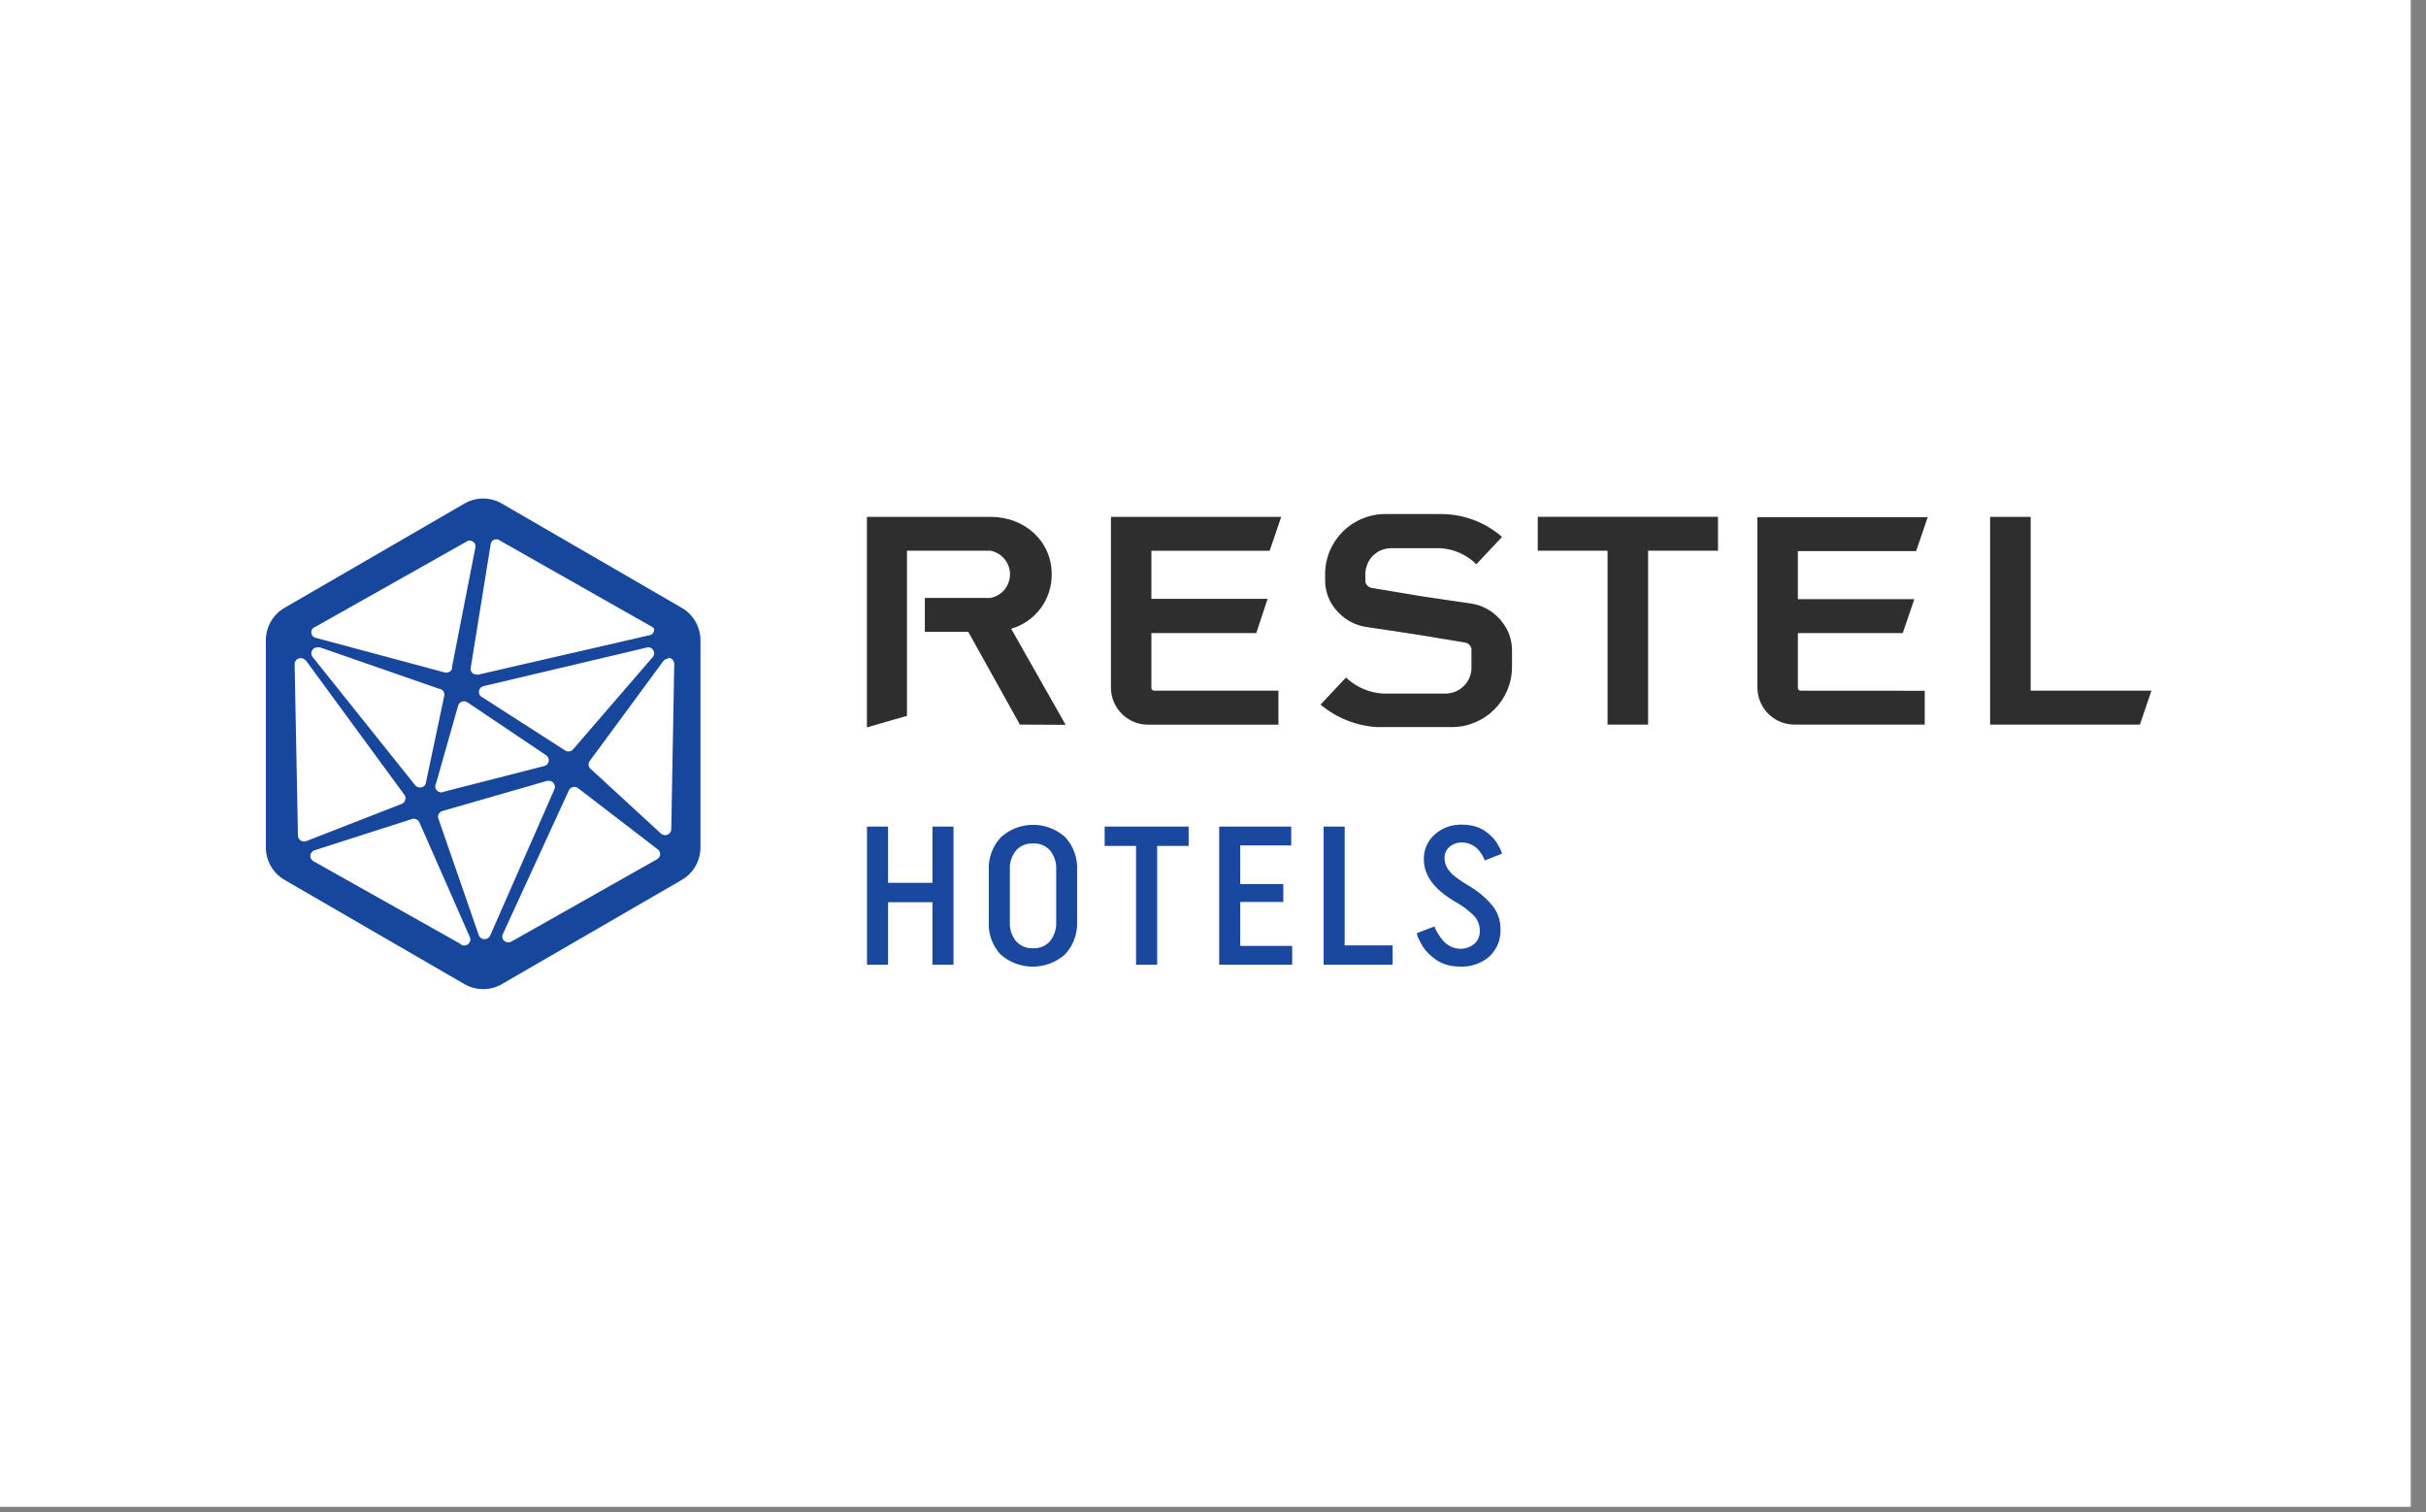 <?xml version="1.0" encoding="UTF-8"?> <svg xmlns="http://www.w3.org/2000/svg" width="146" height="91" viewBox="0 0 146 91" fill="none"><rect x="0" y="0" width="146" height="91" fill="#808080" stroke="none"/><rect width="145.083" height="90.677" fill="white"></rect><g clip-path="url(#clip0_807_3639)"><path d="M27.72 56.805L18.855 51.819C18.745 51.754 18.677 51.637 18.677 51.511C18.679 51.355 18.78 51.218 18.928 51.168L24.772 49.292C24.813 49.277 24.856 49.268 24.898 49.267C25.051 49.267 25.188 49.358 25.245 49.499L28.274 56.386C28.295 56.435 28.306 56.488 28.308 56.541C28.304 56.677 28.224 56.802 28.101 56.862C27.977 56.922 27.831 56.91 27.72 56.83M30.223 56.372C30.223 56.325 30.232 56.278 30.251 56.236L34.22 47.594C34.273 47.447 34.412 47.351 34.568 47.353C34.657 47.356 34.742 47.387 34.809 47.444L39.589 51.115C39.676 51.181 39.729 51.285 39.729 51.395C39.729 51.519 39.663 51.636 39.555 51.699L30.777 56.661C30.721 56.692 30.658 56.709 30.594 56.709C30.497 56.712 30.401 56.675 30.332 56.606C30.262 56.539 30.223 56.446 30.223 56.348M26.394 49.293C26.371 49.243 26.36 49.191 26.359 49.138C26.366 48.986 26.466 48.855 26.61 48.809L32.937 46.987C32.97 46.982 33.003 46.982 33.035 46.987C33.157 46.987 33.271 47.05 33.337 47.153C33.403 47.256 33.412 47.386 33.363 47.498L29.503 56.29C29.446 56.428 29.311 56.518 29.161 56.518C29.012 56.518 28.877 56.428 28.819 56.29L26.394 49.293ZM26.191 47.319C26.191 47.256 26.209 47.194 26.244 47.142L27.575 42.448C27.628 42.299 27.769 42.201 27.927 42.202C28.003 42.202 28.076 42.226 28.139 42.27L32.88 45.458C32.971 45.527 33.026 45.633 33.03 45.747C33.025 45.925 32.895 46.075 32.722 46.104L26.736 47.637C26.682 47.667 26.623 47.682 26.562 47.681C26.465 47.683 26.371 47.645 26.301 47.578C26.232 47.509 26.192 47.416 26.191 47.319ZM17.93 50.256L17.732 39.964C17.732 39.867 17.773 39.775 17.842 39.706C17.912 39.639 18.005 39.602 18.103 39.604C18.216 39.602 18.324 39.656 18.392 39.748H18.411L24.348 47.845C24.386 47.902 24.406 47.969 24.406 48.038C24.406 48.18 24.322 48.308 24.194 48.366H24.199L18.474 50.599C18.421 50.624 18.364 50.636 18.306 50.637C18.203 50.64 18.106 50.6 18.035 50.529C17.963 50.456 17.925 50.358 17.93 50.256ZM40.211 39.583C40.411 39.583 40.575 39.745 40.577 39.946L40.398 49.894C40.397 49.992 40.357 50.085 40.287 50.152C40.218 50.221 40.124 50.258 40.027 50.256C39.947 50.256 39.87 50.23 39.804 50.184L39.766 50.15L35.571 46.291C35.475 46.226 35.419 46.118 35.421 46.002C35.421 45.907 35.459 45.816 35.527 45.747L39.916 39.786C39.987 39.69 40.1 39.633 40.219 39.632M18.841 39.569C18.82 39.548 18.803 39.526 18.787 39.502C18.754 39.446 18.735 39.383 18.734 39.319C18.736 39.221 18.775 39.128 18.845 39.061C18.915 38.992 19.009 38.955 19.106 38.957C19.143 38.95 19.181 38.95 19.217 38.957H19.255L26.49 41.47H26.528C26.659 41.526 26.743 41.655 26.745 41.797V41.831L25.646 47.03C25.644 47.128 25.605 47.22 25.535 47.287C25.466 47.356 25.371 47.393 25.274 47.392C25.167 47.39 25.065 47.343 24.994 47.261L18.841 39.569ZM39 38.952C39.097 38.95 39.191 38.988 39.259 39.055C39.328 39.124 39.366 39.217 39.366 39.313C39.367 39.388 39.344 39.461 39.299 39.52L34.519 45.058C34.501 45.086 34.477 45.111 34.452 45.134C34.312 45.249 34.11 45.249 33.97 45.134L29.021 41.956C28.898 41.898 28.819 41.774 28.819 41.639C28.823 41.465 28.947 41.318 29.118 41.285L38.971 38.957H39.02M18.985 38.378C18.836 38.337 18.733 38.202 18.733 38.048C18.733 37.893 18.836 37.758 18.985 37.717L28.182 32.533H28.26C28.455 32.53 28.616 32.684 28.621 32.879L27.204 40.13V40.255C27.148 40.389 27.017 40.476 26.871 40.476C26.849 40.479 26.825 40.479 26.803 40.476L18.985 38.378ZM28.708 40.582H28.592C28.452 40.554 28.344 40.439 28.322 40.297V40.234L29.533 32.725C29.563 32.578 29.686 32.466 29.837 32.45C29.952 32.45 30.063 32.492 30.15 32.566L39.232 37.717C39.333 37.78 39.362 37.828 39.366 37.852C39.376 37.944 39.348 38.036 39.29 38.108C39.231 38.179 39.146 38.224 39.053 38.233L28.722 40.611M27.951 30.304L17.129 36.574C16.437 36.971 16.009 37.706 16 38.503V50.999C16 51.805 16.43 52.55 17.129 52.952L27.951 59.222C28.648 59.623 29.506 59.623 30.203 59.222L41.026 52.952C41.725 52.55 42.155 51.805 42.155 50.999V38.504C42.145 37.707 41.715 36.973 41.026 36.575L30.203 30.304C29.507 29.899 28.648 29.899 27.951 30.304Z" fill="#17479D"></path><path d="M92.544 31.098H103.391V33.139H99.185V43.604H96.744V33.139H92.544V31.097V31.098ZM129.477 41.563L128.783 43.604H119.768V31.103H122.209V41.563H129.477ZM129.477 41.563L128.783 43.604H119.768V31.103H122.209V41.563H129.477ZM69.457 41.563C69.366 41.563 69.292 41.491 69.292 41.4V38.096H75.605L76.286 36.036H69.292V33.143H76.411L77.106 31.103H66.857V41.376C66.857 42.609 67.857 43.609 69.091 43.609H76.937V41.563H69.457V41.563ZM108.363 41.563C108.271 41.561 108.198 41.486 108.198 41.395V38.096H114.512L115.206 36.055H108.198V33.162H115.317L116.012 31.122H105.763V41.371C105.763 42.605 106.763 43.604 107.996 43.604H115.833V41.568L108.363 41.563ZM90.343 37.344C90.291 37.278 90.233 37.217 90.169 37.16C89.727 36.706 89.148 36.409 88.52 36.317L85.627 35.892L82.564 35.381C82.368 35.35 82.212 35.203 82.169 35.01V34.537C82.166 34.509 82.166 34.479 82.169 34.45C82.19 34.225 82.255 34.006 82.357 33.804C82.618 33.312 83.126 33.001 83.683 32.989H86.692C87.504 33.041 88.27 33.383 88.848 33.954L90.396 32.309C89.39 31.433 88.103 30.946 86.77 30.934H83.365C81.369 30.934 79.751 32.551 79.748 34.547V34.933C79.747 35.582 79.98 36.21 80.404 36.703C80.462 36.77 80.52 36.828 80.581 36.891C81.025 37.344 81.604 37.638 82.231 37.73L85.096 38.159L88.163 38.665C88.358 38.698 88.512 38.845 88.554 39.037C88.559 39.077 88.559 39.117 88.554 39.157V40.276C88.537 40.502 88.472 40.723 88.367 40.922C88.099 41.408 87.595 41.719 87.04 41.737H83.244C82.406 41.691 81.612 41.349 81.002 40.773L79.473 42.399C80.424 43.199 81.607 43.673 82.849 43.754H87.377C89.372 43.751 90.989 42.135 90.995 40.141V39.119C90.995 38.469 90.759 37.84 90.334 37.348M64.132 43.618L60.853 37.836C62.309 37.416 63.306 36.077 63.293 34.561C63.293 32.545 61.649 31.104 59.632 31.104H52.172V43.773L54.583 43.078V33.139H59.599C60.285 33.265 60.783 33.864 60.783 34.561C60.783 35.259 60.285 35.857 59.599 35.984H55.658V38.024H58.273L61.379 43.604L64.132 43.618Z" fill="#2E2E2E"></path><path d="M52.176 58.055V49.74H53.444V53.126H56.116V49.74H57.384V58.055H56.116V54.293H53.444V58.055H52.176ZM59.506 55.464V52.378C59.469 51.636 59.734 50.911 60.245 50.372C61.343 49.389 63.004 49.389 64.103 50.372C64.601 50.911 64.86 51.63 64.821 52.363V55.446C64.859 56.185 64.591 56.908 64.083 57.446C62.979 58.411 61.33 58.411 60.225 57.446C59.724 56.912 59.464 56.195 59.506 55.464ZM60.774 55.465C60.748 55.888 60.881 56.306 61.146 56.636C61.408 56.928 61.787 57.084 62.178 57.061C62.563 57.082 62.937 56.926 63.191 56.636C63.454 56.304 63.587 55.888 63.563 55.464V52.349C63.589 51.927 63.458 51.509 63.196 51.177C62.938 50.89 62.564 50.736 62.178 50.757C61.788 50.735 61.41 50.889 61.146 51.177C60.88 51.507 60.747 51.925 60.774 52.349V55.465ZM66.48 50.907V49.74H71.534V50.907H69.639V58.055H68.37V50.907H66.48ZM73.372 58.055V49.74H77.708V50.873H74.64V53.203H77.231V54.278H74.64V56.921H77.766V58.055H73.372ZM79.656 58.055V49.74H80.924V56.888H83.809V58.055H79.656ZM85.28 56.149L86.331 55.749C86.345 55.799 86.363 55.846 86.384 55.894C86.436 56.006 86.495 56.114 86.562 56.217C86.648 56.361 86.749 56.497 86.861 56.622C86.982 56.754 87.126 56.863 87.286 56.945C87.754 57.192 88.325 57.132 88.732 56.796C88.953 56.595 89.072 56.306 89.056 56.009C89.058 55.666 88.928 55.336 88.689 55.089C88.344 54.75 87.952 54.463 87.527 54.235C86.303 53.502 85.69 52.672 85.69 51.736C85.668 51.156 85.909 50.596 86.346 50.213C86.795 49.815 87.38 49.605 87.981 49.624C88.236 49.623 88.49 49.655 88.738 49.72C88.938 49.774 89.13 49.857 89.307 49.966C89.463 50.069 89.61 50.185 89.746 50.314C89.864 50.425 89.97 50.549 90.059 50.685C90.136 50.811 90.2 50.926 90.257 51.028C90.299 51.108 90.334 51.192 90.363 51.278L90.391 51.374L89.35 51.78C89.341 51.74 89.328 51.701 89.312 51.664C89.27 51.574 89.221 51.486 89.167 51.403C89.095 51.285 89.01 51.174 88.911 51.076C88.799 50.966 88.669 50.878 88.525 50.815C88.357 50.738 88.175 50.699 87.99 50.7C87.714 50.688 87.443 50.781 87.234 50.96C87.037 51.126 86.928 51.37 86.935 51.626C86.935 51.848 86.996 52.067 87.112 52.257C87.243 52.456 87.406 52.631 87.594 52.773C87.848 52.965 88.115 53.14 88.39 53.299C88.92 53.605 89.394 54 89.789 54.466C90.128 54.871 90.311 55.385 90.3 55.913C90.331 56.539 90.082 57.147 89.62 57.572C89.13 57.986 88.501 58.199 87.86 58.165C87.592 58.168 87.326 58.132 87.069 58.059C86.848 57.994 86.636 57.896 86.442 57.77C86.27 57.652 86.109 57.519 85.96 57.374C85.829 57.244 85.714 57.1 85.617 56.944C85.535 56.801 85.463 56.67 85.405 56.549C85.357 56.457 85.316 56.359 85.284 56.26L85.28 56.149Z" fill="#19489E"></path></g><defs><clipPath id="clip0_807_3639"><rect width="114" height="29.902" fill="white" transform="translate(16 30)"></rect></clipPath></defs></svg> 